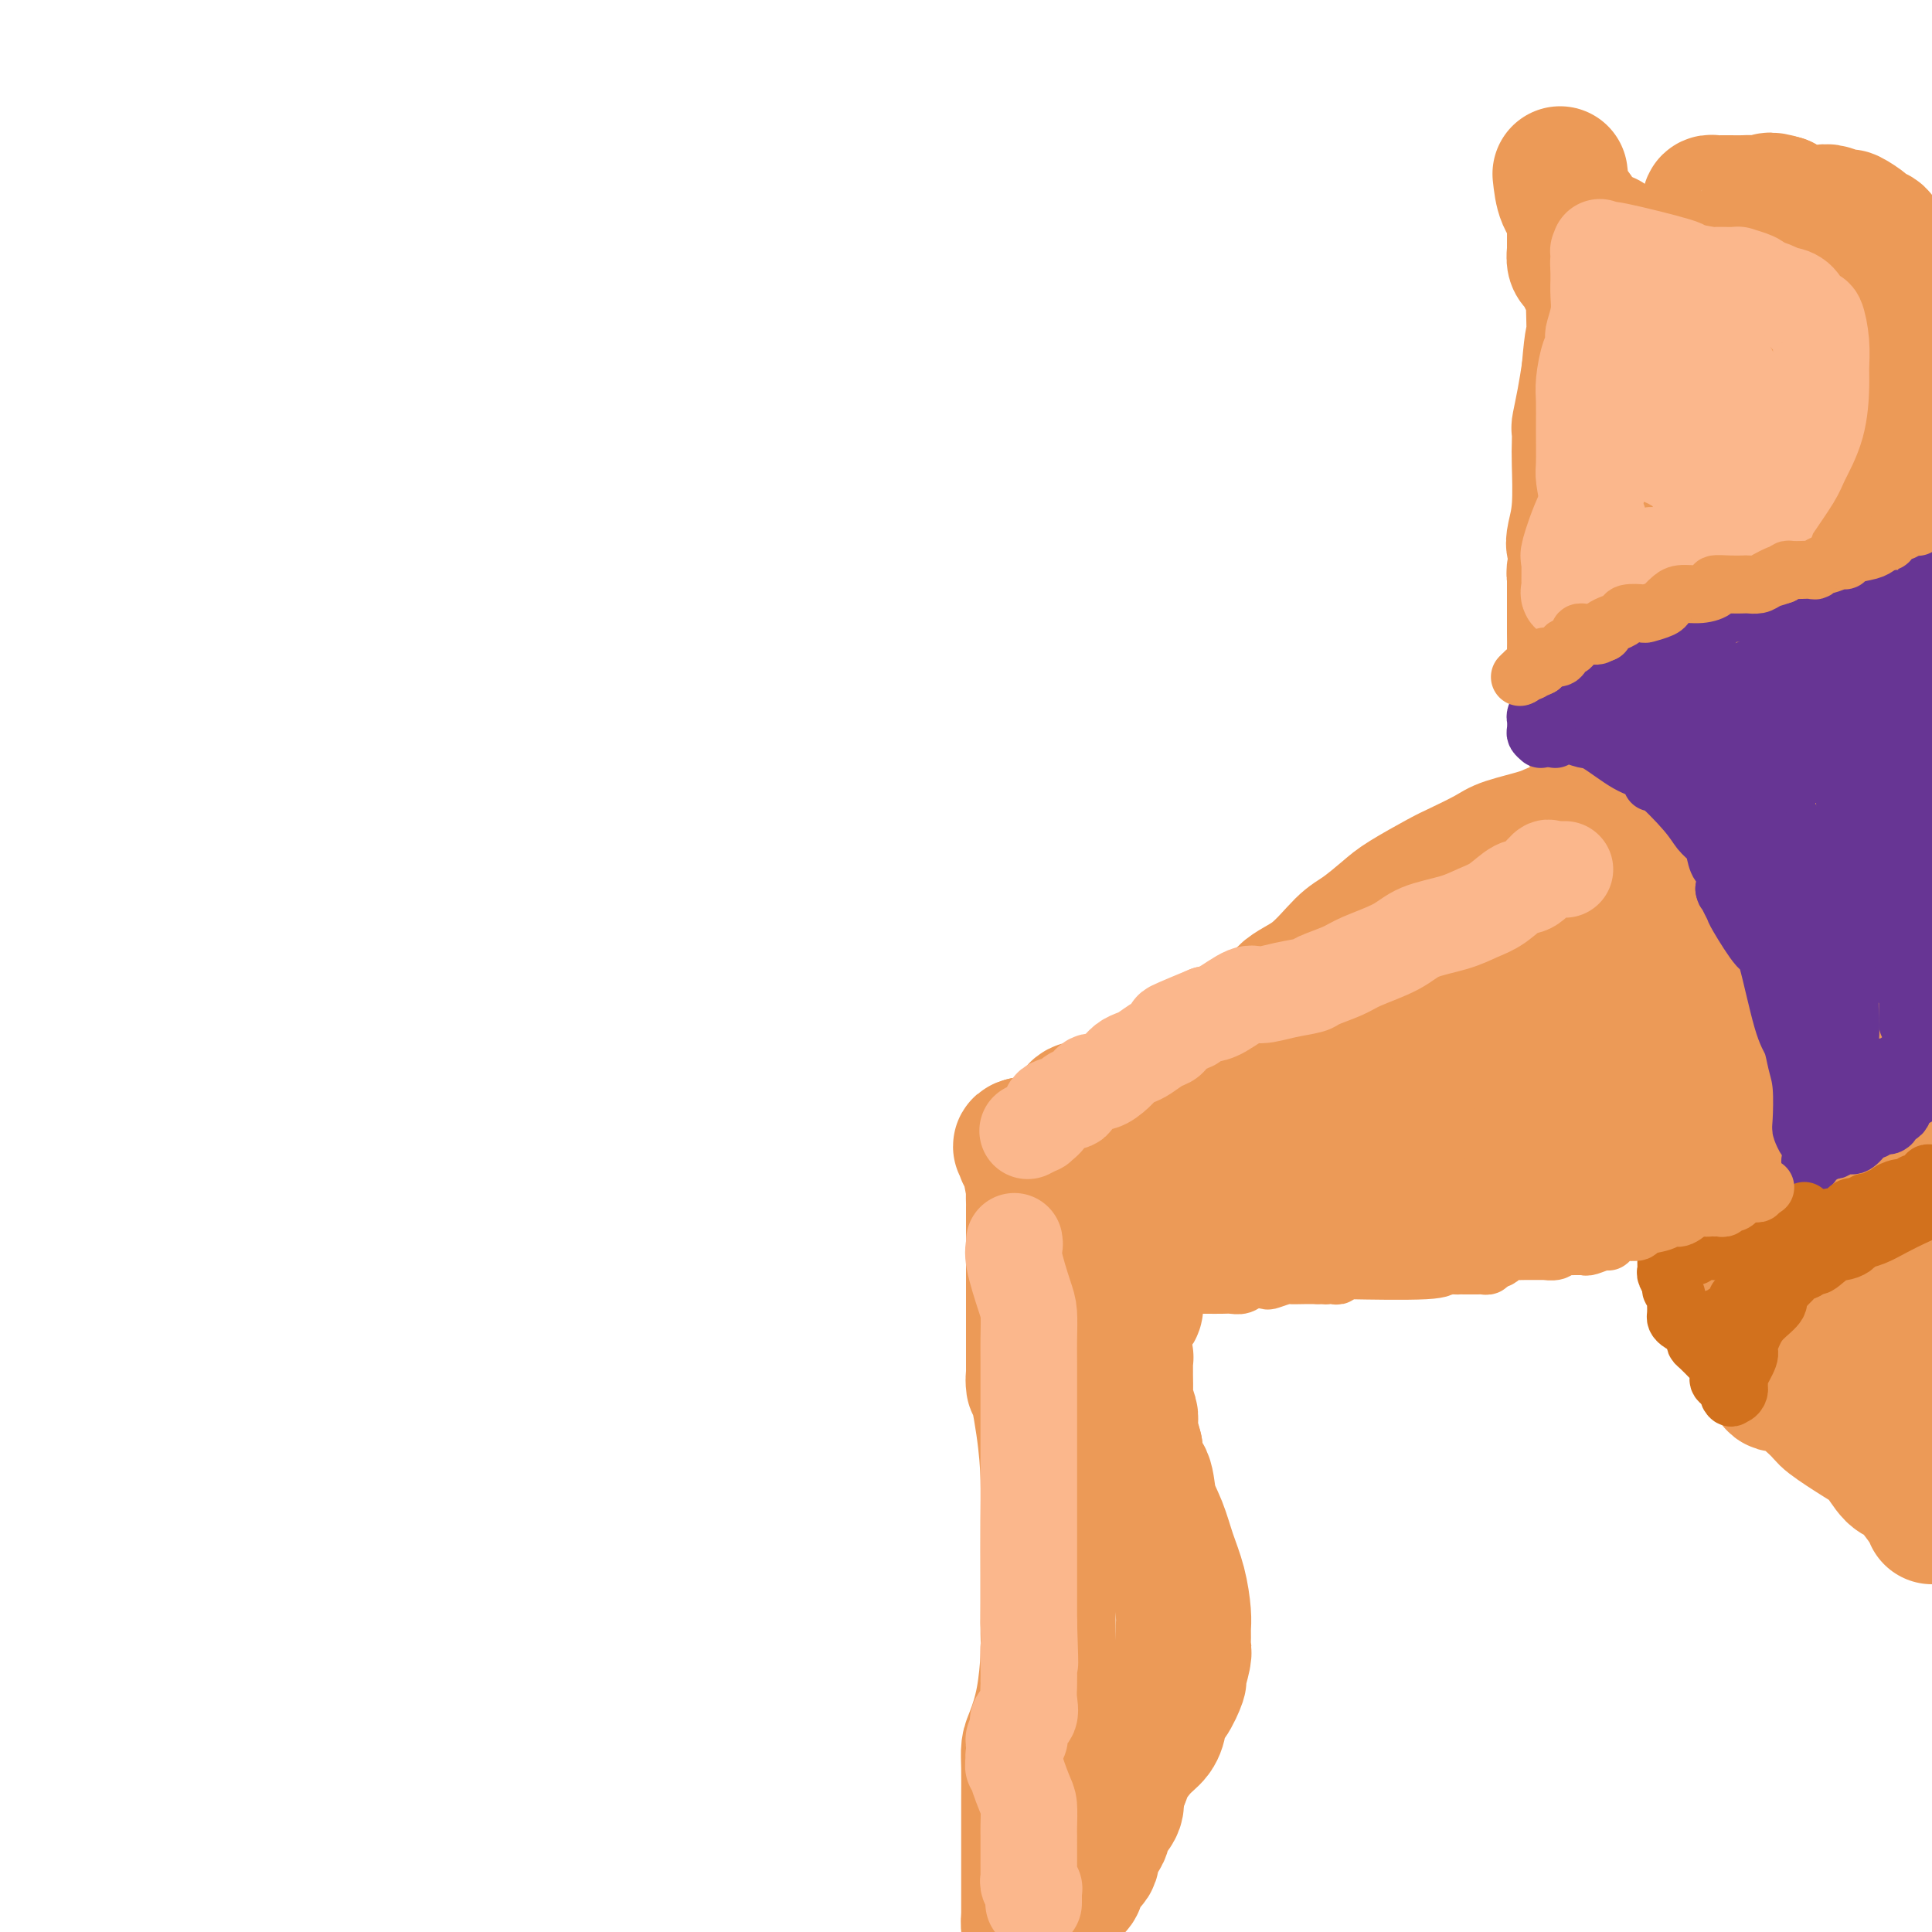 <svg viewBox='0 0 400 400' version='1.1' xmlns='http://www.w3.org/2000/svg' xmlns:xlink='http://www.w3.org/1999/xlink'><g fill='none' stroke='#EC9A57' stroke-width='28' stroke-linecap='round' stroke-linejoin='round'><path d='M352,239c-0.125,0.872 -0.251,1.744 0,2c0.251,0.256 0.877,-0.104 1,0c0.123,0.104 -0.258,0.673 0,1c0.258,0.327 1.153,0.413 2,1c0.847,0.587 1.644,1.674 2,2c0.356,0.326 0.269,-0.109 1,0c0.731,0.109 2.278,0.761 3,1c0.722,0.239 0.617,0.064 1,0c0.383,-0.064 1.255,-0.017 2,0c0.745,0.017 1.365,0.005 2,0c0.635,-0.005 1.285,-0.001 2,0c0.715,0.001 1.496,0.000 2,0c0.504,-0.000 0.732,-0.000 1,0c0.268,0.000 0.577,0.000 1,0c0.423,-0.000 0.960,-0.000 1,0c0.040,0.000 -0.417,0.000 0,0c0.417,-0.000 1.709,-0.000 3,0'/><path d='M376,246c3.585,0.155 3.048,0.041 3,0c-0.048,-0.041 0.394,-0.010 1,0c0.606,0.010 1.377,-0.000 2,0c0.623,0.000 1.097,0.011 2,0c0.903,-0.011 2.235,-0.045 3,0c0.765,0.045 0.962,0.167 1,0c0.038,-0.167 -0.082,-0.623 0,-1c0.082,-0.377 0.365,-0.676 1,-1c0.635,-0.324 1.623,-0.674 2,-1c0.377,-0.326 0.142,-0.627 0,-1c-0.142,-0.373 -0.192,-0.817 0,-1c0.192,-0.183 0.626,-0.105 1,0c0.374,0.105 0.689,0.235 1,0c0.311,-0.235 0.619,-0.837 1,-1c0.381,-0.163 0.834,0.114 1,0c0.166,-0.114 0.044,-0.618 0,-1c-0.044,-0.382 -0.012,-0.641 0,-1c0.012,-0.359 0.003,-0.817 0,-1c-0.003,-0.183 -0.002,-0.092 0,0'/><path d='M395,237c1.498,-1.715 1.242,-1.502 1,-2c-0.242,-0.498 -0.471,-1.705 0,-4c0.471,-2.295 1.643,-5.677 2,-8c0.357,-2.323 -0.102,-3.588 0,-5c0.102,-1.412 0.764,-2.970 1,-4c0.236,-1.030 0.045,-1.533 0,-2c-0.045,-0.467 0.054,-0.898 0,-1c-0.054,-0.102 -0.263,0.126 -1,-1c-0.737,-1.126 -2.001,-3.605 -3,-6c-0.999,-2.395 -1.732,-4.706 -2,-6c-0.268,-1.294 -0.072,-1.570 -1,-3c-0.928,-1.430 -2.981,-4.012 -4,-6c-1.019,-1.988 -1.005,-3.381 -1,-5c0.005,-1.619 0.001,-3.464 0,-5c-0.001,-1.536 0.000,-2.762 0,-4c-0.000,-1.238 -0.003,-2.490 0,-3c0.003,-0.510 0.012,-0.280 0,-1c-0.012,-0.720 -0.044,-2.389 0,-3c0.044,-0.611 0.166,-0.165 0,-1c-0.166,-0.835 -0.619,-2.953 -1,-4c-0.381,-1.047 -0.691,-1.024 -1,-1'/><path d='M385,162c-0.469,-4.585 -0.140,-2.549 0,-2c0.140,0.549 0.091,-0.389 0,-1c-0.091,-0.611 -0.225,-0.896 0,-1c0.225,-0.104 0.809,-0.028 1,0c0.191,0.028 -0.010,0.007 0,0c0.010,-0.007 0.232,0.001 0,0c-0.232,-0.001 -0.919,-0.011 -2,0c-1.081,0.011 -2.558,0.044 -4,0c-1.442,-0.044 -2.850,-0.166 -4,0c-1.150,0.166 -2.043,0.619 -4,1c-1.957,0.381 -4.979,0.691 -8,1'/><path d='M364,160c-3.109,0.484 -2.881,0.692 -4,1c-1.119,0.308 -3.585,0.714 -5,1c-1.415,0.286 -1.779,0.450 -3,1c-1.221,0.550 -3.299,1.484 -6,2c-2.701,0.516 -6.026,0.614 -8,1c-1.974,0.386 -2.598,1.061 -5,2c-2.402,0.939 -6.583,2.143 -9,3c-2.417,0.857 -3.069,1.368 -5,2c-1.931,0.632 -5.140,1.384 -7,2c-1.860,0.616 -2.372,1.097 -4,2c-1.628,0.903 -4.371,2.227 -6,3c-1.629,0.773 -2.142,0.994 -4,2c-1.858,1.006 -5.061,2.797 -7,4c-1.939,1.203 -2.613,1.818 -4,3c-1.387,1.182 -3.486,2.932 -5,4c-1.514,1.068 -2.443,1.456 -4,3c-1.557,1.544 -3.740,4.245 -6,6c-2.260,1.755 -4.595,2.563 -6,4c-1.405,1.437 -1.878,3.502 -4,5c-2.122,1.498 -5.892,2.428 -8,3c-2.108,0.572 -2.554,0.786 -3,1'/><path d='M251,215c-2.773,1.486 -4.204,3.200 -5,4c-0.796,0.800 -0.955,0.688 -2,1c-1.045,0.312 -2.977,1.050 -4,2c-1.023,0.950 -1.139,2.111 -2,3c-0.861,0.889 -2.468,1.506 -3,2c-0.532,0.494 0.009,0.864 0,1c-0.009,0.136 -0.570,0.039 -1,0c-0.430,-0.039 -0.731,-0.021 -1,0c-0.269,0.021 -0.506,0.044 -1,0c-0.494,-0.044 -1.246,-0.155 -2,0c-0.754,0.155 -1.511,0.578 -2,1c-0.489,0.422 -0.708,0.844 -1,1c-0.292,0.156 -0.655,0.044 -1,0c-0.345,-0.044 -0.673,-0.022 -1,0'/><path d='M225,230c-4.184,2.352 -1.645,0.732 -1,0c0.645,-0.732 -0.605,-0.574 -1,0c-0.395,0.574 0.063,1.565 0,2c-0.063,0.435 -0.648,0.313 -1,1c-0.352,0.687 -0.472,2.184 -1,3c-0.528,0.816 -1.465,0.951 -2,1c-0.535,0.049 -0.668,0.013 -1,0c-0.332,-0.013 -0.862,-0.004 -1,0c-0.138,0.004 0.117,0.001 0,0c-0.117,-0.001 -0.605,-0.000 -1,0c-0.395,0.000 -0.698,0.000 -1,0c-0.302,-0.000 -0.603,-0.000 -1,0c-0.397,0.000 -0.890,0.000 -1,0c-0.110,-0.000 0.163,-0.000 0,0c-0.163,0.000 -0.761,0.000 -1,0c-0.239,-0.000 -0.120,-0.000 0,0'/><path d='M212,237c-1.376,0.310 -0.317,0.586 0,1c0.317,0.414 -0.107,0.967 0,1c0.107,0.033 0.747,-0.452 1,0c0.253,0.452 0.120,1.842 0,2c-0.120,0.158 -0.228,-0.915 0,0c0.228,0.915 0.793,3.818 1,5c0.207,1.182 0.055,0.643 0,1c-0.055,0.357 -0.015,1.608 0,2c0.015,0.392 0.004,-0.077 0,1c-0.004,1.077 -0.001,3.698 0,5c0.001,1.302 0.000,1.283 0,2c-0.000,0.717 -0.000,2.170 0,3c0.000,0.830 0.000,1.037 0,4c-0.000,2.963 -0.000,8.682 0,12c0.000,3.318 0.000,4.234 0,5c-0.000,0.766 -0.000,1.383 0,2'/><path d='M214,283c0.204,7.113 -0.285,1.897 0,2c0.285,0.103 1.344,5.526 2,10c0.656,4.474 0.908,7.999 1,11c0.092,3.001 0.025,5.477 0,9c-0.025,3.523 -0.009,8.092 0,11c0.009,2.908 0.010,4.155 0,6c-0.010,1.845 -0.031,4.289 0,6c0.031,1.711 0.113,2.689 0,5c-0.113,2.311 -0.423,5.955 -1,9c-0.577,3.045 -1.423,5.492 -2,7c-0.577,1.508 -0.887,2.076 -1,3c-0.113,0.924 -0.030,2.204 0,4c0.030,1.796 0.008,4.108 0,7c-0.008,2.892 -0.002,6.363 0,8c0.002,1.637 0.001,1.439 0,2c-0.001,0.561 -0.000,1.880 0,3c0.000,1.120 0.000,2.043 0,3c-0.000,0.957 -0.000,1.950 0,3c0.000,1.050 0.000,2.157 0,3c-0.000,0.843 -0.000,1.421 0,2'/><path d='M213,397c0.013,5.580 0.045,2.031 0,1c-0.045,-1.031 -0.166,0.456 0,1c0.166,0.544 0.618,0.144 1,0c0.382,-0.144 0.694,-0.031 1,0c0.306,0.031 0.607,-0.018 1,0c0.393,0.018 0.879,0.103 1,0c0.121,-0.103 -0.122,-0.395 0,-1c0.122,-0.605 0.610,-1.525 1,-2c0.390,-0.475 0.682,-0.507 1,-1c0.318,-0.493 0.661,-1.449 1,-2c0.339,-0.551 0.673,-0.699 1,-1c0.327,-0.301 0.646,-0.756 1,-1c0.354,-0.244 0.743,-0.277 1,-1c0.257,-0.723 0.382,-2.136 1,-3c0.618,-0.864 1.728,-1.179 2,-2c0.272,-0.821 -0.296,-2.149 0,-3c0.296,-0.851 1.455,-1.225 2,-2c0.545,-0.775 0.476,-1.950 1,-3c0.524,-1.050 1.641,-1.975 2,-3c0.359,-1.025 -0.040,-2.150 0,-3c0.040,-0.850 0.520,-1.425 1,-2'/><path d='M232,369c1.635,-3.878 0.724,-2.573 1,-3c0.276,-0.427 1.740,-2.587 3,-4c1.260,-1.413 2.317,-2.078 3,-3c0.683,-0.922 0.991,-2.100 1,-3c0.009,-0.900 -0.281,-1.523 0,-2c0.281,-0.477 1.133,-0.810 2,-2c0.867,-1.190 1.749,-3.239 2,-4c0.251,-0.761 -0.129,-0.234 0,-1c0.129,-0.766 0.767,-2.825 1,-4c0.233,-1.175 0.060,-1.468 0,-2c-0.060,-0.532 -0.008,-1.305 0,-2c0.008,-0.695 -0.028,-1.311 0,-2c0.028,-0.689 0.120,-1.449 0,-3c-0.120,-1.551 -0.450,-3.893 -1,-6c-0.550,-2.107 -1.318,-3.978 -2,-6c-0.682,-2.022 -1.279,-4.194 -2,-6c-0.721,-1.806 -1.566,-3.246 -2,-5c-0.434,-1.754 -0.457,-3.821 -1,-5c-0.543,-1.179 -1.608,-1.471 -2,-2c-0.392,-0.529 -0.112,-1.294 0,-2c0.112,-0.706 0.056,-1.353 0,-2'/><path d='M235,300c-1.769,-6.944 -1.192,-2.804 -1,-2c0.192,0.804 -0.001,-1.728 0,-3c0.001,-1.272 0.197,-1.285 0,-2c-0.197,-0.715 -0.785,-2.133 -1,-3c-0.215,-0.867 -0.057,-1.183 0,-2c0.057,-0.817 0.011,-2.135 0,-3c-0.011,-0.865 0.011,-1.279 0,-2c-0.011,-0.721 -0.056,-1.751 0,-2c0.056,-0.249 0.211,0.283 0,0c-0.211,-0.283 -0.789,-1.383 -1,-2c-0.211,-0.617 -0.057,-0.753 0,-1c0.057,-0.247 0.015,-0.605 0,-1c-0.015,-0.395 -0.004,-0.827 0,-1c0.004,-0.173 0.002,-0.086 0,0'/><path d='M232,276c-0.507,-3.835 -0.276,-1.423 0,-1c0.276,0.423 0.596,-1.144 1,-2c0.404,-0.856 0.893,-1.002 1,-1c0.107,0.002 -0.168,0.154 0,0c0.168,-0.154 0.777,-0.612 1,-1c0.223,-0.388 0.059,-0.707 0,-1c-0.059,-0.293 -0.013,-0.560 0,-1c0.013,-0.440 -0.007,-1.053 0,-1c0.007,0.053 0.040,0.772 0,0c-0.040,-0.772 -0.154,-3.034 0,-4c0.154,-0.966 0.577,-0.636 1,-1c0.423,-0.364 0.845,-1.421 1,-2c0.155,-0.579 0.041,-0.679 0,-1c-0.041,-0.321 -0.011,-0.863 0,-1c0.011,-0.137 0.003,0.132 0,0c-0.003,-0.132 -0.001,-0.665 0,-1c0.001,-0.335 0.000,-0.474 0,-1c-0.000,-0.526 -0.000,-1.440 0,-2c0.000,-0.560 0.000,-0.766 0,-1c-0.000,-0.234 -0.000,-0.495 0,-1c0.000,-0.505 0.000,-1.252 0,-2'/><path d='M237,251c0.764,-4.111 0.173,-1.887 0,-1c-0.173,0.887 0.072,0.438 0,0c-0.072,-0.438 -0.461,-0.863 0,-1c0.461,-0.137 1.770,0.016 3,0c1.230,-0.016 2.379,-0.200 4,0c1.621,0.200 3.713,0.786 5,1c1.287,0.214 1.771,0.057 3,0c1.229,-0.057 3.205,-0.015 5,0c1.795,0.015 3.408,0.004 6,0c2.592,-0.004 6.161,-0.001 8,0c1.839,0.001 1.946,0.000 3,0c1.054,-0.000 3.053,-0.000 5,0c1.947,0.000 3.842,0.000 5,0c1.158,-0.000 1.579,-0.000 2,0'/><path d='M286,250c8.582,-0.175 5.538,-0.111 5,0c-0.538,0.111 1.432,0.269 4,0c2.568,-0.269 5.734,-0.965 7,-1c1.266,-0.035 0.630,0.590 2,0c1.370,-0.590 4.744,-2.397 7,-3c2.256,-0.603 3.393,-0.003 5,0c1.607,0.003 3.682,-0.591 5,-1c1.318,-0.409 1.878,-0.635 3,-1c1.122,-0.365 2.807,-0.870 5,-1c2.193,-0.130 4.895,0.116 7,0c2.105,-0.116 3.614,-0.592 6,-1c2.386,-0.408 5.649,-0.746 8,-1c2.351,-0.254 3.790,-0.422 6,-1c2.210,-0.578 5.192,-1.566 7,-2c1.808,-0.434 2.442,-0.316 4,-1c1.558,-0.684 4.038,-2.172 6,-3c1.962,-0.828 3.404,-0.995 4,-1c0.596,-0.005 0.345,0.153 1,0c0.655,-0.153 2.215,-0.618 3,-1c0.785,-0.382 0.796,-0.681 1,-1c0.204,-0.319 0.602,-0.660 1,-1'/><path d='M383,230c4.181,-1.700 1.135,-0.949 0,-1c-1.135,-0.051 -0.359,-0.905 0,-1c0.359,-0.095 0.300,0.569 0,0c-0.300,-0.569 -0.840,-2.372 -1,-3c-0.160,-0.628 0.061,-0.081 0,-1c-0.061,-0.919 -0.403,-3.304 -1,-5c-0.597,-1.696 -1.450,-2.701 -2,-4c-0.550,-1.299 -0.796,-2.890 -1,-4c-0.204,-1.110 -0.366,-1.739 -1,-3c-0.634,-1.261 -1.739,-3.153 -2,-4c-0.261,-0.847 0.322,-0.649 0,-1c-0.322,-0.351 -1.551,-1.250 -2,-2c-0.449,-0.750 -0.120,-1.352 0,-2c0.120,-0.648 0.032,-1.343 0,-2c-0.032,-0.657 -0.007,-1.275 0,-2c0.007,-0.725 -0.005,-1.555 0,-2c0.005,-0.445 0.026,-0.503 0,-1c-0.026,-0.497 -0.100,-1.432 0,-2c0.100,-0.568 0.373,-0.768 0,-1c-0.373,-0.232 -1.392,-0.495 -2,-1c-0.608,-0.505 -0.804,-1.253 -1,-2'/><path d='M370,186c-2.210,-6.992 -1.234,-2.473 -1,-1c0.234,1.473 -0.272,-0.101 -1,-1c-0.728,-0.899 -1.677,-1.125 -3,-1c-1.323,0.125 -3.021,0.600 -4,1c-0.979,0.400 -1.240,0.725 -2,1c-0.760,0.275 -2.018,0.499 -3,2c-0.982,1.501 -1.688,4.280 -3,6c-1.312,1.720 -3.232,2.382 -5,4c-1.768,1.618 -3.386,4.192 -5,5c-1.614,0.808 -3.226,-0.149 -5,0c-1.774,0.149 -3.710,1.404 -5,2c-1.290,0.596 -1.936,0.533 -4,1c-2.064,0.467 -5.548,1.464 -7,2c-1.452,0.536 -0.873,0.612 -2,1c-1.127,0.388 -3.960,1.089 -6,2c-2.040,0.911 -3.287,2.032 -5,3c-1.713,0.968 -3.893,1.781 -7,3c-3.107,1.219 -7.142,2.842 -10,4c-2.858,1.158 -4.539,1.850 -9,4c-4.461,2.150 -11.703,5.757 -16,8c-4.297,2.243 -5.648,3.121 -7,4'/><path d='M260,236c-9.779,4.426 -7.225,2.492 -7,2c0.225,-0.492 -1.879,0.459 -3,1c-1.121,0.541 -1.258,0.670 -2,1c-0.742,0.330 -2.090,0.859 -3,1c-0.910,0.141 -1.381,-0.106 -2,0c-0.619,0.106 -1.386,0.565 -2,1c-0.614,0.435 -1.076,0.848 -2,1c-0.924,0.152 -2.311,0.045 -3,0c-0.689,-0.045 -0.679,-0.026 -1,0c-0.321,0.026 -0.974,0.059 -1,0c-0.026,-0.059 0.573,-0.211 1,0c0.427,0.211 0.681,0.783 4,1c3.319,0.217 9.703,0.077 13,0c3.297,-0.077 3.506,-0.091 5,0c1.494,0.091 4.273,0.287 9,0c4.727,-0.287 11.402,-1.058 19,-2c7.598,-0.942 16.119,-2.057 21,-3c4.881,-0.943 6.122,-1.715 7,-2c0.878,-0.285 1.394,-0.081 2,0c0.606,0.081 1.303,0.041 2,0'/><path d='M317,237c7.841,-1.082 1.942,-0.289 1,0c-0.942,0.289 3.073,0.072 6,0c2.927,-0.072 4.767,0.001 8,0c3.233,-0.001 7.858,-0.076 10,0c2.142,0.076 1.800,0.305 4,0c2.200,-0.305 6.941,-1.142 9,-2c2.059,-0.858 1.435,-1.735 2,-2c0.565,-0.265 2.319,0.083 3,0c0.681,-0.083 0.289,-0.598 0,-1c-0.289,-0.402 -0.475,-0.690 0,-1c0.475,-0.310 1.613,-0.640 2,-1c0.387,-0.360 0.025,-0.748 0,-1c-0.025,-0.252 0.287,-0.367 0,-1c-0.287,-0.633 -1.173,-1.783 -2,-4c-0.827,-2.217 -1.595,-5.500 -2,-7c-0.405,-1.500 -0.448,-1.216 -1,-2c-0.552,-0.784 -1.615,-2.635 -2,-4c-0.385,-1.365 -0.093,-2.242 0,-3c0.093,-0.758 -0.013,-1.396 0,-2c0.013,-0.604 0.147,-1.172 0,-2c-0.147,-0.828 -0.573,-1.914 -1,-3'/><path d='M354,201c-1.476,-4.863 -1.165,-2.520 -1,-2c0.165,0.520 0.186,-0.781 0,-2c-0.186,-1.219 -0.578,-2.354 -1,-3c-0.422,-0.646 -0.874,-0.802 -1,-1c-0.126,-0.198 0.075,-0.438 0,-1c-0.075,-0.562 -0.427,-1.447 -1,-2c-0.573,-0.553 -1.368,-0.775 -2,-1c-0.632,-0.225 -1.102,-0.452 -2,-1c-0.898,-0.548 -2.226,-1.415 -4,-2c-1.774,-0.585 -3.995,-0.886 -5,-1c-1.005,-0.114 -0.794,-0.041 -1,0c-0.206,0.041 -0.828,0.050 -2,0c-1.172,-0.050 -2.895,-0.158 -4,0c-1.105,0.158 -1.591,0.581 -2,1c-0.409,0.419 -0.742,0.835 -1,1c-0.258,0.165 -0.443,0.078 -1,0c-0.557,-0.078 -1.486,-0.148 -2,0c-0.514,0.148 -0.612,0.514 -2,1c-1.388,0.486 -4.066,1.092 -6,2c-1.934,0.908 -3.124,2.116 -4,3c-0.876,0.884 -1.438,1.442 -2,2'/><path d='M310,195c-2.814,1.616 -2.849,1.655 -3,2c-0.151,0.345 -0.418,0.996 -1,2c-0.582,1.004 -1.478,2.360 -2,3c-0.522,0.640 -0.669,0.563 -1,1c-0.331,0.437 -0.844,1.388 -1,2c-0.156,0.612 0.046,0.885 0,1c-0.046,0.115 -0.341,0.071 -1,0c-0.659,-0.071 -1.681,-0.170 -2,0c-0.319,0.170 0.066,0.609 0,1c-0.066,0.391 -0.581,0.736 -1,1c-0.419,0.264 -0.741,0.448 0,1c0.741,0.552 2.544,1.471 5,2c2.456,0.529 5.566,0.668 9,1c3.434,0.332 7.194,0.859 9,1c1.806,0.141 1.658,-0.103 3,0c1.342,0.103 4.174,0.553 6,1c1.826,0.447 2.645,0.889 3,1c0.355,0.111 0.244,-0.111 1,0c0.756,0.111 2.378,0.556 4,1'/><path d='M338,216c6.871,0.978 4.048,-0.078 4,0c-0.048,0.078 2.681,1.289 4,2c1.319,0.711 1.230,0.923 2,1c0.770,0.077 2.400,0.021 3,0c0.600,-0.021 0.172,-0.006 0,0c-0.172,0.006 -0.086,0.003 0,0'/><path d='M328,229c0.448,-0.112 0.897,-0.224 1,0c0.103,0.224 -0.139,0.785 0,1c0.139,0.215 0.660,0.084 1,0c0.340,-0.084 0.500,-0.123 1,0c0.500,0.123 1.340,0.406 2,1c0.660,0.594 1.140,1.498 2,2c0.860,0.502 2.100,0.601 3,1c0.900,0.399 1.460,1.099 2,2c0.540,0.901 1.061,2.002 2,3c0.939,0.998 2.297,1.894 3,2c0.703,0.106 0.751,-0.578 1,0c0.249,0.578 0.700,2.420 1,3c0.300,0.580 0.449,-0.100 1,1c0.551,1.100 1.502,3.980 2,5c0.498,1.020 0.541,0.181 1,1c0.459,0.819 1.334,3.296 2,5c0.666,1.704 1.123,2.633 2,5c0.877,2.367 2.173,6.170 3,8c0.827,1.830 1.184,1.685 2,3c0.816,1.315 2.090,4.090 3,6c0.910,1.910 1.455,2.955 2,4'/><path d='M365,282c3.602,6.979 2.606,3.926 4,4c1.394,0.074 5.178,3.274 7,5c1.822,1.726 1.683,1.978 3,3c1.317,1.022 4.090,2.813 6,4c1.910,1.187 2.957,1.771 4,3c1.043,1.229 2.084,3.103 3,4c0.916,0.897 1.708,0.819 3,2c1.292,1.181 3.083,3.623 4,5c0.917,1.377 0.958,1.688 1,2'/><path d='M399,307c0.083,0.090 0.167,0.180 0,0c-0.167,-0.180 -0.583,-0.630 -1,-1c-0.417,-0.370 -0.834,-0.661 -1,-1c-0.166,-0.339 -0.082,-0.728 0,-1c0.082,-0.272 0.161,-0.429 0,-1c-0.161,-0.571 -0.562,-1.556 -1,-2c-0.438,-0.444 -0.914,-0.347 -1,-1c-0.086,-0.653 0.217,-2.057 0,-3c-0.217,-0.943 -0.955,-1.427 -2,-4c-1.045,-2.573 -2.398,-7.235 -3,-10c-0.602,-2.765 -0.452,-3.633 -1,-5c-0.548,-1.367 -1.795,-3.234 -3,-5c-1.205,-1.766 -2.369,-3.433 -3,-4c-0.631,-0.567 -0.729,-0.034 -1,-1c-0.271,-0.966 -0.713,-3.429 -1,-5c-0.287,-1.571 -0.418,-2.249 -1,-3c-0.582,-0.751 -1.614,-1.574 -2,-2c-0.386,-0.426 -0.124,-0.454 0,-1c0.124,-0.546 0.110,-1.608 0,-2c-0.110,-0.392 -0.317,-0.112 0,0c0.317,0.112 1.159,0.056 2,0'/><path d='M380,255c1.434,1.240 4.020,5.841 6,8c1.980,2.159 3.356,1.878 5,3c1.644,1.122 3.558,3.648 5,5c1.442,1.352 2.412,1.529 3,2c0.588,0.471 0.794,1.235 1,2'/><path d='M333,161c0.001,-0.342 0.001,-0.684 0,-1c-0.001,-0.316 -0.004,-0.607 0,-1c0.004,-0.393 0.013,-0.887 0,-1c-0.013,-0.113 -0.050,0.154 0,0c0.050,-0.154 0.186,-0.731 0,-1c-0.186,-0.269 -0.695,-0.232 -1,-1c-0.305,-0.768 -0.407,-2.340 -1,-3c-0.593,-0.660 -1.678,-0.406 -2,-1c-0.322,-0.594 0.120,-2.034 0,-3c-0.120,-0.966 -0.803,-1.458 -1,-2c-0.197,-0.542 0.091,-1.134 0,-2c-0.091,-0.866 -0.560,-2.005 -1,-3c-0.440,-0.995 -0.850,-1.847 -1,-3c-0.150,-1.153 -0.040,-2.607 0,-4c0.040,-1.393 0.011,-2.726 0,-4c-0.011,-1.274 -0.003,-2.491 0,-3c0.003,-0.509 0.001,-0.312 0,-1c-0.001,-0.688 -0.000,-2.262 0,-3c0.000,-0.738 0.000,-0.639 0,-1c-0.000,-0.361 -0.000,-1.180 0,-2'/><path d='M326,121c0.016,-3.185 0.057,-2.149 0,-2c-0.057,0.149 -0.210,-0.591 0,-1c0.210,-0.409 0.785,-0.487 1,-1c0.215,-0.513 0.071,-1.462 0,-2c-0.071,-0.538 -0.068,-0.666 0,-1c0.068,-0.334 0.200,-0.873 0,-1c-0.200,-0.127 -0.733,0.158 -1,0c-0.267,-0.158 -0.267,-0.757 0,-2c0.267,-1.243 0.803,-3.128 1,-6c0.197,-2.872 0.056,-6.731 0,-9c-0.056,-2.269 -0.026,-2.948 0,-4c0.026,-1.052 0.048,-2.478 0,-3c-0.048,-0.522 -0.167,-0.141 0,-1c0.167,-0.859 0.619,-2.960 1,-5c0.381,-2.040 0.690,-4.020 1,-6'/><path d='M329,77c0.688,-8.214 0.910,-6.750 1,-7c0.090,-0.250 0.050,-2.214 0,-4c-0.050,-1.786 -0.108,-3.394 0,-4c0.108,-0.606 0.383,-0.208 0,-1c-0.383,-0.792 -1.423,-2.773 -2,-4c-0.577,-1.227 -0.690,-1.701 -1,-2c-0.310,-0.299 -0.816,-0.423 -1,-1c-0.184,-0.577 -0.048,-1.606 0,-2c0.048,-0.394 0.006,-0.151 0,-1c-0.006,-0.849 0.023,-2.788 0,-4c-0.023,-1.212 -0.099,-1.696 0,-2c0.099,-0.304 0.373,-0.428 0,-1c-0.373,-0.572 -1.392,-1.592 -2,-3c-0.608,-1.408 -0.804,-3.204 -1,-5'/><path d='M333,50c-0.265,-0.309 -0.530,-0.618 0,0c0.530,0.618 1.856,2.163 4,6c2.144,3.837 5.107,9.965 7,14c1.893,4.035 2.716,5.979 4,9c1.284,3.021 3.029,7.121 4,10c0.971,2.879 1.168,4.536 3,9c1.832,4.464 5.300,11.735 7,15c1.700,3.265 1.632,2.523 2,5c0.368,2.477 1.170,8.172 2,12c0.830,3.828 1.686,5.788 2,8c0.314,2.212 0.084,4.676 0,7c-0.084,2.324 -0.022,4.507 0,7c0.022,2.493 0.005,5.295 0,7c-0.005,1.705 0.004,2.312 0,3c-0.004,0.688 -0.020,1.458 0,2c0.020,0.542 0.078,0.857 0,1c-0.078,0.143 -0.290,0.116 -1,0c-0.710,-0.116 -1.917,-0.319 -3,-1c-1.083,-0.681 -2.041,-1.841 -3,-3'/><path d='M361,161c-2.171,-2.288 -4.097,-6.009 -6,-8c-1.903,-1.991 -3.782,-2.254 -6,-4c-2.218,-1.746 -4.777,-4.977 -7,-8c-2.223,-3.023 -4.112,-5.839 -5,-8c-0.888,-2.161 -0.775,-3.669 -1,-5c-0.225,-1.331 -0.788,-2.487 -1,-3c-0.212,-0.513 -0.072,-0.382 0,-1c0.072,-0.618 0.076,-1.984 0,-3c-0.076,-1.016 -0.232,-1.682 0,-3c0.232,-1.318 0.851,-3.286 1,-4c0.149,-0.714 -0.173,-0.172 0,0c0.173,0.172 0.839,-0.027 1,0c0.161,0.027 -0.185,0.280 0,0c0.185,-0.280 0.900,-1.091 2,0c1.100,1.091 2.584,4.085 4,7c1.416,2.915 2.764,5.750 6,11c3.236,5.250 8.362,12.915 11,17c2.638,4.085 2.790,4.590 4,6c1.210,1.410 3.480,3.726 5,5c1.520,1.274 2.292,1.507 3,2c0.708,0.493 1.354,1.247 2,2'/><path d='M374,164c1.718,1.392 1.013,0.373 1,0c-0.013,-0.373 0.668,-0.100 1,0c0.332,0.100 0.317,0.028 1,0c0.683,-0.028 2.065,-0.011 3,0c0.935,0.011 1.424,0.017 2,0c0.576,-0.017 1.240,-0.055 2,0c0.760,0.055 1.615,0.204 2,0c0.385,-0.204 0.299,-0.762 0,0c-0.299,0.762 -0.812,2.845 0,-2c0.812,-4.845 2.950,-16.619 4,-22c1.050,-5.381 1.013,-4.369 1,-5c-0.013,-0.631 -0.004,-2.905 0,-5c0.004,-2.095 0.001,-4.011 0,-5c-0.001,-0.989 0.001,-1.052 0,-3c-0.001,-1.948 -0.004,-5.782 0,-8c0.004,-2.218 0.015,-2.821 0,-5c-0.015,-2.179 -0.057,-5.935 0,-8c0.057,-2.065 0.211,-2.440 0,-4c-0.211,-1.560 -0.788,-4.305 -1,-7c-0.212,-2.695 -0.061,-5.342 0,-7c0.061,-1.658 0.030,-2.329 0,-3'/><path d='M390,80c-0.155,-9.386 -0.041,-5.352 0,-4c0.041,1.352 0.011,0.022 0,-2c-0.011,-2.022 -0.003,-4.734 0,-6c0.003,-1.266 0.001,-1.085 0,-2c-0.001,-0.915 -0.000,-2.927 0,-4c0.000,-1.073 -0.000,-1.208 0,-2c0.000,-0.792 0.001,-2.240 0,-3c-0.001,-0.760 -0.005,-0.833 0,-1c0.005,-0.167 0.017,-0.430 0,-1c-0.017,-0.570 -0.065,-1.448 0,-2c0.065,-0.552 0.241,-0.776 0,-1c-0.241,-0.224 -0.899,-0.446 -1,-1c-0.101,-0.554 0.354,-1.440 0,-2c-0.354,-0.560 -1.516,-0.795 -2,-1c-0.484,-0.205 -0.288,-0.381 -1,-1c-0.712,-0.619 -2.332,-1.681 -3,-2c-0.668,-0.319 -0.383,0.105 -1,0c-0.617,-0.105 -2.134,-0.740 -3,-1c-0.866,-0.260 -1.079,-0.147 -2,0c-0.921,0.147 -2.549,0.328 -4,0c-1.451,-0.328 -2.726,-1.164 -4,-2'/><path d='M369,42c-3.612,-1.083 -2.641,-0.290 -3,0c-0.359,0.290 -2.047,0.078 -3,0c-0.953,-0.078 -1.172,-0.021 -2,0c-0.828,0.021 -2.264,0.005 -3,0c-0.736,-0.005 -0.772,0.002 -1,0c-0.228,-0.002 -0.649,-0.012 -1,0c-0.351,0.012 -0.632,0.045 -1,0c-0.368,-0.045 -0.824,-0.170 -1,0c-0.176,0.170 -0.072,0.633 0,1c0.072,0.367 0.111,0.638 0,1c-0.111,0.362 -0.373,0.813 0,2c0.373,1.187 1.379,3.108 3,6c1.621,2.892 3.856,6.753 5,9c1.144,2.247 1.199,2.880 3,6c1.801,3.120 5.350,8.728 7,12c1.650,3.272 1.401,4.207 2,6c0.599,1.793 2.046,4.444 3,6c0.954,1.556 1.415,2.016 2,3c0.585,0.984 1.292,2.492 2,4'/><path d='M381,98c4.282,8.507 1.487,3.774 1,3c-0.487,-0.774 1.334,2.411 2,4c0.666,1.589 0.176,1.581 0,2c-0.176,0.419 -0.037,1.263 0,2c0.037,0.737 -0.027,1.365 0,2c0.027,0.635 0.144,1.277 0,1c-0.144,-0.277 -0.550,-1.473 -1,-2c-0.450,-0.527 -0.943,-0.386 -1,-1c-0.057,-0.614 0.324,-1.985 0,-3c-0.324,-1.015 -1.353,-1.675 -2,-2c-0.647,-0.325 -0.912,-0.314 -1,0c-0.088,0.314 0.001,0.932 0,1c-0.001,0.068 -0.093,-0.415 0,0c0.093,0.415 0.371,1.727 1,3c0.629,1.273 1.608,2.507 2,3c0.392,0.493 0.196,0.247 0,0'/></g>
<g fill='none' stroke='#673594' stroke-width='12' stroke-linecap='round' stroke-linejoin='round'><path d='M319,153c-0.421,-0.366 -0.842,-0.731 -1,-1c-0.158,-0.269 -0.053,-0.440 0,-1c0.053,-0.560 0.053,-1.509 0,-2c-0.053,-0.491 -0.159,-0.524 0,-1c0.159,-0.476 0.581,-1.393 1,-2c0.419,-0.607 0.833,-0.903 1,-1c0.167,-0.097 0.086,0.004 0,0c-0.086,-0.004 -0.177,-0.113 0,0c0.177,0.113 0.621,0.447 1,0c0.379,-0.447 0.693,-1.675 1,-2c0.307,-0.325 0.607,0.253 1,0c0.393,-0.253 0.879,-1.339 1,-2c0.121,-0.661 -0.122,-0.898 0,-1c0.122,-0.102 0.610,-0.069 1,0c0.390,0.069 0.682,0.173 1,0c0.318,-0.173 0.663,-0.624 1,-1c0.337,-0.376 0.668,-0.678 1,-1c0.332,-0.322 0.666,-0.663 2,-1c1.334,-0.337 3.667,-0.668 6,-1'/><path d='M336,136c3.086,-1.377 2.302,0.182 3,0c0.698,-0.182 2.877,-2.104 4,-3c1.123,-0.896 1.189,-0.766 2,-1c0.811,-0.234 2.368,-0.831 3,-1c0.632,-0.169 0.341,0.090 1,0c0.659,-0.090 2.268,-0.530 3,-1c0.732,-0.470 0.586,-0.971 1,-1c0.414,-0.029 1.389,0.414 2,0c0.611,-0.414 0.859,-1.684 3,-2c2.141,-0.316 6.176,0.322 9,0c2.824,-0.322 4.438,-1.603 5,-2c0.562,-0.397 0.072,0.090 1,0c0.928,-0.090 3.275,-0.756 4,-1c0.725,-0.244 -0.171,-0.065 0,0c0.171,0.065 1.408,0.018 2,0c0.592,-0.018 0.540,-0.005 1,0c0.460,0.005 1.433,0.001 2,0c0.567,-0.001 0.729,-0.000 1,0c0.271,0.000 0.650,0.000 1,0c0.350,-0.000 0.671,-0.000 1,0c0.329,0.000 0.664,0.000 1,0'/><path d='M386,124c4.624,-0.464 2.183,-0.124 2,0c-0.183,0.124 1.890,0.033 3,0c1.110,-0.033 1.256,-0.009 2,0c0.744,0.009 2.085,0.002 3,0c0.915,-0.002 1.404,-0.001 2,0c0.596,0.001 1.298,0.000 2,0'/><path d='M322,153c-0.085,-0.420 -0.171,-0.841 0,-1c0.171,-0.159 0.598,-0.057 1,0c0.402,0.057 0.778,0.067 1,0c0.222,-0.067 0.290,-0.213 1,0c0.710,0.213 2.061,0.784 3,1c0.939,0.216 1.465,0.077 3,1c1.535,0.923 4.077,2.907 6,4c1.923,1.093 3.225,1.293 4,2c0.775,0.707 1.023,1.919 1,2c-0.023,0.081 -0.318,-0.968 1,0c1.318,0.968 4.250,3.954 6,6c1.750,2.046 2.319,3.152 3,4c0.681,0.848 1.476,1.440 2,2c0.524,0.560 0.779,1.089 1,2c0.221,0.911 0.410,2.203 1,3c0.590,0.797 1.582,1.099 2,2c0.418,0.901 0.262,2.400 0,3c-0.262,0.600 -0.631,0.300 -1,0'/><path d='M357,184c0.420,1.456 -0.031,0.097 0,0c0.031,-0.097 0.546,1.067 1,2c0.454,0.933 0.849,1.636 1,2c0.151,0.364 0.058,0.389 1,2c0.942,1.611 2.921,4.808 4,6c1.079,1.192 1.260,0.380 2,3c0.740,2.620 2.041,8.670 3,12c0.959,3.330 1.577,3.938 2,5c0.423,1.062 0.652,2.579 1,4c0.348,1.421 0.815,2.748 1,5c0.185,2.252 0.088,5.431 0,7c-0.088,1.569 -0.167,1.528 0,2c0.167,0.472 0.581,1.456 1,2c0.419,0.544 0.844,0.646 1,1c0.156,0.354 0.045,0.958 0,1c-0.045,0.042 -0.022,-0.479 0,-1'/><path d='M375,237c1.389,5.911 0.362,1.687 0,0c-0.362,-1.687 -0.059,-0.837 0,-1c0.059,-0.163 -0.126,-1.339 0,-2c0.126,-0.661 0.561,-0.806 1,-1c0.439,-0.194 0.881,-0.436 1,-1c0.119,-0.564 -0.084,-1.451 0,-2c0.084,-0.549 0.455,-0.759 1,-1c0.545,-0.241 1.264,-0.514 2,-1c0.736,-0.486 1.490,-1.186 2,-2c0.510,-0.814 0.774,-1.743 1,-2c0.226,-0.257 0.412,0.157 1,0c0.588,-0.157 1.579,-0.886 2,-1c0.421,-0.114 0.271,0.386 1,0c0.729,-0.386 2.335,-1.657 3,-2c0.665,-0.343 0.388,0.242 1,0c0.612,-0.242 2.112,-1.312 3,-2c0.888,-0.688 1.162,-0.993 2,-1c0.838,-0.007 2.239,0.284 3,0c0.761,-0.284 0.880,-1.142 1,-2'/><path d='M375,241c0.060,0.081 0.119,0.162 0,0c-0.119,-0.162 -0.417,-0.565 0,-1c0.417,-0.435 1.550,-0.900 2,-1c0.450,-0.100 0.218,0.165 0,0c-0.218,-0.165 -0.421,-0.760 0,-1c0.421,-0.240 1.465,-0.125 2,0c0.535,0.125 0.559,0.259 1,0c0.441,-0.259 1.298,-0.911 2,-1c0.702,-0.089 1.249,0.383 2,0c0.751,-0.383 1.707,-1.623 2,-2c0.293,-0.377 -0.076,0.109 0,0c0.076,-0.109 0.598,-0.813 1,-1c0.402,-0.187 0.685,0.142 1,0c0.315,-0.142 0.661,-0.755 1,-1c0.339,-0.245 0.669,-0.123 1,0'/><path d='M390,233c2.576,-1.191 1.515,-0.168 1,0c-0.515,0.168 -0.486,-0.517 0,-1c0.486,-0.483 1.428,-0.762 2,-1c0.572,-0.238 0.775,-0.434 1,-1c0.225,-0.566 0.473,-1.502 1,-2c0.527,-0.498 1.334,-0.557 2,-1c0.666,-0.443 1.190,-1.269 2,-2c0.810,-0.731 1.905,-1.365 3,-2'/><path d='M395,212c0.006,-0.506 0.012,-1.012 0,-1c-0.012,0.012 -0.042,0.542 0,-3c0.042,-3.542 0.155,-11.155 1,-19c0.845,-7.845 2.423,-15.923 4,-24'/><path d='M399,118c0.000,0.000 0.000,0.000 0,0c0.000,0.000 0.000,-0.000 0,0c0.000,0.000 0.000,0.000 0,0'/></g>
<g fill='none' stroke='#673594' stroke-width='20' stroke-linecap='round' stroke-linejoin='round'><path d='M377,223c-0.121,-0.346 -0.243,-0.693 0,-1c0.243,-0.307 0.849,-0.575 1,-1c0.151,-0.425 -0.155,-1.006 0,-2c0.155,-0.994 0.770,-2.402 1,-4c0.230,-1.598 0.077,-3.386 0,-5c-0.077,-1.614 -0.076,-3.053 0,-4c0.076,-0.947 0.227,-1.402 0,-2c-0.227,-0.598 -0.833,-1.339 -1,-2c-0.167,-0.661 0.105,-1.242 0,-3c-0.105,-1.758 -0.587,-4.693 -1,-6c-0.413,-1.307 -0.757,-0.985 -1,-1c-0.243,-0.015 -0.383,-0.368 -1,-2c-0.617,-1.632 -1.709,-4.542 -2,-6c-0.291,-1.458 0.221,-1.463 0,-2c-0.221,-0.537 -1.175,-1.606 -2,-3c-0.825,-1.394 -1.521,-3.113 -2,-4c-0.479,-0.887 -0.739,-0.944 -1,-1'/><path d='M368,174c-1.569,-3.566 -0.993,-2.982 -1,-3c-0.007,-0.018 -0.597,-0.638 -1,-1c-0.403,-0.362 -0.619,-0.464 -1,-1c-0.381,-0.536 -0.929,-1.505 -1,-2c-0.071,-0.495 0.333,-0.516 0,-1c-0.333,-0.484 -1.402,-1.429 -2,-2c-0.598,-0.571 -0.725,-0.766 -1,-1c-0.275,-0.234 -0.700,-0.507 -1,-1c-0.300,-0.493 -0.477,-1.207 -1,-2c-0.523,-0.793 -1.392,-1.667 -2,-2c-0.608,-0.333 -0.955,-0.127 -1,0c-0.045,0.127 0.213,0.175 0,0c-0.213,-0.175 -0.898,-0.572 -1,-1c-0.102,-0.428 0.378,-0.888 0,-1c-0.378,-0.112 -1.613,0.124 -2,0c-0.387,-0.124 0.076,-0.607 0,-1c-0.076,-0.393 -0.689,-0.697 -1,-1c-0.311,-0.303 -0.321,-0.607 -1,-1c-0.679,-0.393 -2.029,-0.875 -3,-1c-0.971,-0.125 -1.563,0.107 -2,0c-0.437,-0.107 -0.718,-0.554 -1,-1'/><path d='M345,151c-2.039,-1.305 -1.137,-1.068 -1,-1c0.137,0.068 -0.492,-0.034 -1,0c-0.508,0.034 -0.896,0.205 -1,0c-0.104,-0.205 0.074,-0.787 0,-1c-0.074,-0.213 -0.402,-0.056 -1,0c-0.598,0.056 -1.466,0.012 -2,0c-0.534,-0.012 -0.732,0.007 -1,0c-0.268,-0.007 -0.605,-0.041 -1,0c-0.395,0.041 -0.848,0.155 -1,0c-0.152,-0.155 -0.002,-0.580 0,-1c0.002,-0.420 -0.142,-0.834 0,-1c0.142,-0.166 0.571,-0.083 1,0'/><path d='M337,147c0.519,-1.132 5.817,-1.963 9,-2c3.183,-0.037 4.252,0.719 8,0c3.748,-0.719 10.174,-2.914 13,-4c2.826,-1.086 2.053,-1.061 3,-1c0.947,0.061 3.616,0.160 5,0c1.384,-0.160 1.484,-0.579 2,-1c0.516,-0.421 1.448,-0.845 2,-1c0.552,-0.155 0.725,-0.042 1,0c0.275,0.042 0.651,0.011 1,0c0.349,-0.011 0.670,-0.003 1,0c0.330,0.003 0.669,0.001 1,0c0.331,-0.001 0.656,-0.000 1,0c0.344,0.000 0.708,0.000 1,0c0.292,-0.000 0.512,-0.000 1,0c0.488,0.000 1.244,0.000 2,0c0.756,-0.000 1.512,-0.001 2,0c0.488,0.001 0.708,0.003 1,0c0.292,-0.003 0.656,-0.011 1,0c0.344,0.011 0.670,0.041 1,0c0.330,-0.041 0.666,-0.155 1,0c0.334,0.155 0.667,0.577 1,1'/><path d='M395,139c2.306,0.129 0.072,-0.048 0,1c-0.072,1.048 2.019,3.321 3,5c0.981,1.679 0.852,2.766 1,4c0.148,1.234 0.574,2.617 1,4'/><path d='M399,176c0.166,-0.305 0.333,-0.611 0,0c-0.333,0.611 -1.165,2.137 -2,4c-0.835,1.863 -1.674,4.063 -2,5c-0.326,0.937 -0.140,0.610 0,1c0.140,0.390 0.234,1.496 0,3c-0.234,1.504 -0.795,3.408 -1,4c-0.205,0.592 -0.055,-0.126 0,0c0.055,0.126 0.015,1.096 0,2c-0.015,0.904 -0.004,1.743 0,2c0.004,0.257 0.003,-0.069 0,0c-0.003,0.069 -0.006,0.532 0,1c0.006,0.468 0.022,0.940 0,1c-0.022,0.060 -0.083,-0.291 0,-1c0.083,-0.709 0.309,-1.774 0,-3c-0.309,-1.226 -1.155,-2.613 -2,-4'/><path d='M392,191c-0.443,-2.353 -0.549,-5.236 -1,-7c-0.451,-1.764 -1.245,-2.410 -2,-4c-0.755,-1.590 -1.470,-4.125 -2,-6c-0.530,-1.875 -0.874,-3.092 -1,-4c-0.126,-0.908 -0.034,-1.509 0,-2c0.034,-0.491 0.009,-0.872 0,-1c-0.009,-0.128 -0.002,-0.003 0,-1c0.002,-0.997 0.001,-3.118 0,-4c-0.001,-0.882 -0.000,-0.527 0,-1c0.000,-0.473 0.000,-1.776 0,-3c-0.000,-1.224 -0.000,-2.369 0,-3c0.000,-0.631 0.001,-0.747 0,-1c-0.001,-0.253 -0.003,-0.642 0,-1c0.003,-0.358 0.012,-0.684 0,-1c-0.012,-0.316 -0.045,-0.620 0,-1c0.045,-0.380 0.167,-0.834 0,-1c-0.167,-0.166 -0.622,-0.045 -1,0c-0.378,0.045 -0.679,0.013 -1,0c-0.321,-0.013 -0.660,-0.006 -1,0'/><path d='M383,150c-0.622,-0.280 -0.677,0.019 -1,0c-0.323,-0.019 -0.914,-0.355 -1,0c-0.086,0.355 0.332,1.400 0,2c-0.332,0.600 -1.413,0.753 -2,1c-0.587,0.247 -0.681,0.588 -1,1c-0.319,0.412 -0.863,0.895 -1,1c-0.137,0.105 0.132,-0.168 0,0c-0.132,0.168 -0.665,0.778 -1,1c-0.335,0.222 -0.472,0.058 -1,0c-0.528,-0.058 -1.448,-0.008 -2,0c-0.552,0.008 -0.736,-0.025 -1,0c-0.264,0.025 -0.607,0.110 -1,0c-0.393,-0.110 -0.837,-0.414 -1,0c-0.163,0.414 -0.047,1.547 0,2c0.047,0.453 0.023,0.227 0,0'/></g>
<g fill='none' stroke='#FBB78C' stroke-width='20' stroke-linecap='round' stroke-linejoin='round'><path d='M324,180c-0.337,0.006 -0.674,0.013 -1,0c-0.326,-0.013 -0.642,-0.044 -1,0c-0.358,0.044 -0.759,0.165 -1,0c-0.241,-0.165 -0.321,-0.617 -1,0c-0.679,0.617 -1.956,2.301 -3,3c-1.044,0.699 -1.854,0.413 -3,1c-1.146,0.587 -2.627,2.047 -4,3c-1.373,0.953 -2.636,1.400 -4,2c-1.364,0.600 -2.827,1.354 -5,2c-2.173,0.646 -5.055,1.185 -7,2c-1.945,0.815 -2.952,1.906 -5,3c-2.048,1.094 -5.137,2.191 -7,3c-1.863,0.809 -2.498,1.332 -4,2c-1.502,0.668 -3.870,1.483 -5,2c-1.130,0.517 -1.023,0.737 -2,1c-0.977,0.263 -3.038,0.568 -5,1c-1.962,0.432 -3.825,0.992 -5,1c-1.175,0.008 -1.663,-0.536 -3,0c-1.337,0.536 -3.525,2.153 -5,3c-1.475,0.847 -2.238,0.923 -3,1'/><path d='M250,210c-12.259,5.064 -5.907,2.722 -4,2c1.907,-0.722 -0.629,0.174 -2,1c-1.371,0.826 -1.575,1.583 -2,2c-0.425,0.417 -1.071,0.495 -2,1c-0.929,0.505 -2.139,1.436 -3,2c-0.861,0.564 -1.371,0.762 -2,1c-0.629,0.238 -1.375,0.515 -2,1c-0.625,0.485 -1.129,1.176 -2,2c-0.871,0.824 -2.110,1.779 -3,2c-0.890,0.221 -1.430,-0.292 -2,0c-0.570,0.292 -1.170,1.390 -2,2c-0.830,0.610 -1.891,0.732 -2,1c-0.109,0.268 0.733,0.684 0,1c-0.733,0.316 -3.041,0.533 -4,1c-0.959,0.467 -0.569,1.183 -1,2c-0.431,0.817 -1.685,1.736 -2,2c-0.315,0.264 0.307,-0.125 0,0c-0.307,0.125 -1.544,0.764 -2,1c-0.456,0.236 -0.130,0.067 0,0c0.130,-0.067 0.065,-0.034 0,0'/><path d='M210,257c0.053,0.272 0.105,0.544 0,1c-0.105,0.456 -0.368,1.097 0,3c0.368,1.903 1.367,5.069 2,7c0.633,1.931 0.902,2.629 1,4c0.098,1.371 0.026,3.417 0,5c-0.026,1.583 -0.007,2.703 0,5c0.007,2.297 0.002,5.771 0,8c-0.002,2.229 -0.001,3.215 0,4c0.001,0.785 0.000,1.371 0,3c-0.000,1.629 -0.000,4.301 0,6c0.000,1.699 0.000,2.427 0,4c-0.000,1.573 -0.000,3.993 0,6c0.000,2.007 0.000,3.601 0,5c-0.000,1.399 -0.000,2.602 0,4c0.000,1.398 0.000,2.992 0,5c-0.000,2.008 -0.000,4.431 0,6c0.000,1.569 0.000,2.285 0,3'/><path d='M213,336c0.464,13.445 0.124,7.559 0,6c-0.124,-1.559 -0.031,1.211 0,3c0.031,1.789 0.001,2.597 0,3c-0.001,0.403 0.028,0.401 0,1c-0.028,0.599 -0.112,1.800 0,3c0.112,1.200 0.418,2.398 0,3c-0.418,0.602 -1.562,0.609 -2,1c-0.438,0.391 -0.170,1.165 0,2c0.170,0.835 0.242,1.729 0,2c-0.242,0.271 -0.797,-0.082 -1,0c-0.203,0.082 -0.055,0.599 0,1c0.055,0.401 0.016,0.686 0,1c-0.016,0.314 -0.008,0.657 0,1'/><path d='M210,363c-0.436,4.431 -0.026,2.010 0,1c0.026,-1.010 -0.333,-0.608 0,1c0.333,1.608 1.357,4.422 2,6c0.643,1.578 0.904,1.922 1,3c0.096,1.078 0.026,2.892 0,4c-0.026,1.108 -0.007,1.510 0,2c0.007,0.490 0.002,1.066 0,2c-0.002,0.934 -0.000,2.225 0,3c0.000,0.775 -0.001,1.033 0,1c0.001,-0.033 0.004,-0.359 0,0c-0.004,0.359 -0.015,1.402 0,2c0.015,0.598 0.057,0.752 0,1c-0.057,0.248 -0.211,0.591 0,1c0.211,0.409 0.789,0.884 1,1c0.211,0.116 0.057,-0.126 0,0c-0.057,0.126 -0.015,0.621 0,1c0.015,0.379 0.004,0.640 0,1c-0.004,0.360 -0.001,0.817 0,1c0.001,0.183 0.001,0.091 0,0'/><path d='M331,109c-0.024,0.059 -0.049,0.118 0,0c0.049,-0.118 0.171,-0.412 0,-1c-0.171,-0.588 -0.634,-1.471 -1,-2c-0.366,-0.529 -0.634,-0.704 -1,-2c-0.366,-1.296 -0.831,-3.713 -1,-5c-0.169,-1.287 -0.043,-1.444 0,-3c0.043,-1.556 0.001,-4.510 0,-7c-0.001,-2.490 0.038,-4.517 0,-6c-0.038,-1.483 -0.155,-2.422 0,-4c0.155,-1.578 0.581,-3.794 1,-5c0.419,-1.206 0.830,-1.404 1,-2c0.170,-0.596 0.098,-1.592 0,-2c-0.098,-0.408 -0.222,-0.227 0,-1c0.222,-0.773 0.792,-2.500 1,-4c0.208,-1.500 0.056,-2.773 0,-4c-0.056,-1.227 -0.015,-2.407 0,-3c0.015,-0.593 0.004,-0.598 0,-1c-0.004,-0.402 -0.002,-1.201 0,-2'/><path d='M331,55c0.465,-6.989 0.127,-2.461 0,-1c-0.127,1.461 -0.043,-0.144 0,-1c0.043,-0.856 0.046,-0.964 0,-1c-0.046,-0.036 -0.139,0.001 0,0c0.139,-0.001 0.512,-0.040 1,0c0.488,0.040 1.092,0.158 1,0c-0.092,-0.158 -0.879,-0.592 2,0c2.879,0.592 9.423,2.211 12,3c2.577,0.789 1.187,0.747 2,1c0.813,0.253 3.830,0.800 5,1c1.170,0.200 0.493,0.053 1,0c0.507,-0.053 2.199,-0.011 3,0c0.801,0.011 0.712,-0.008 1,0c0.288,0.008 0.954,0.043 1,0c0.046,-0.043 -0.526,-0.166 0,0c0.526,0.166 2.150,0.619 3,1c0.850,0.381 0.925,0.691 1,1'/><path d='M364,59c5.373,1.541 4.304,1.892 4,2c-0.304,0.108 0.156,-0.027 1,0c0.844,0.027 2.072,0.218 3,1c0.928,0.782 1.555,2.156 2,3c0.445,0.844 0.708,1.159 1,1c0.292,-0.159 0.613,-0.793 1,0c0.387,0.793 0.839,3.013 1,5c0.161,1.987 0.029,3.739 0,5c-0.029,1.261 0.045,2.030 0,4c-0.045,1.970 -0.207,5.143 -1,8c-0.793,2.857 -2.215,5.400 -3,7c-0.785,1.600 -0.931,2.256 -2,4c-1.069,1.744 -3.060,4.575 -4,6c-0.940,1.425 -0.829,1.443 -1,2c-0.171,0.557 -0.623,1.652 -1,2c-0.377,0.348 -0.678,-0.051 -1,0c-0.322,0.051 -0.664,0.552 -1,1c-0.336,0.448 -0.668,0.842 -1,1c-0.332,0.158 -0.666,0.079 -1,0'/><path d='M361,111c-1.499,2.083 -0.247,1.290 0,1c0.247,-0.290 -0.511,-0.078 -1,0c-0.489,0.078 -0.708,0.021 -1,0c-0.292,-0.021 -0.655,-0.006 -1,0c-0.345,0.006 -0.670,0.002 -1,0c-0.330,-0.002 -0.666,-0.000 -1,0c-0.334,0.000 -0.668,0.000 -1,0c-0.332,-0.000 -0.663,-0.001 -1,0c-0.337,0.001 -0.682,0.004 -1,0c-0.318,-0.004 -0.610,-0.016 -1,0c-0.390,0.016 -0.879,0.061 -1,0c-0.121,-0.061 0.124,-0.228 0,0c-0.124,0.228 -0.617,0.849 -1,1c-0.383,0.151 -0.655,-0.170 -1,0c-0.345,0.170 -0.763,0.829 -1,1c-0.237,0.171 -0.295,-0.146 -1,0c-0.705,0.146 -2.059,0.756 -3,1c-0.941,0.244 -1.471,0.122 -2,0'/><path d='M342,115c-3.236,1.002 -1.826,1.507 -2,2c-0.174,0.493 -1.930,0.972 -3,1c-1.070,0.028 -1.452,-0.396 -2,0c-0.548,0.396 -1.261,1.612 -2,2c-0.739,0.388 -1.504,-0.054 -2,0c-0.496,0.054 -0.723,0.603 -1,1c-0.277,0.397 -0.604,0.643 -1,1c-0.396,0.357 -0.863,0.825 -1,1c-0.137,0.175 0.054,0.059 0,0c-0.054,-0.059 -0.354,-0.059 -1,0c-0.646,0.059 -1.637,0.179 -2,0c-0.363,-0.179 -0.097,-0.656 0,-1c0.097,-0.344 0.026,-0.554 0,-1c-0.026,-0.446 -0.007,-1.127 0,-2c0.007,-0.873 0.004,-1.936 0,-3'/><path d='M325,116c0.032,-1.351 0.113,-1.228 0,-1c-0.113,0.228 -0.419,0.560 0,-1c0.419,-1.560 1.562,-5.013 3,-8c1.438,-2.987 3.172,-5.508 4,-8c0.828,-2.492 0.752,-4.954 1,-6c0.248,-1.046 0.821,-0.678 1,-1c0.179,-0.322 -0.036,-1.336 0,-2c0.036,-0.664 0.324,-0.978 1,-2c0.676,-1.022 1.739,-2.754 2,-4c0.261,-1.246 -0.280,-2.008 0,-3c0.280,-0.992 1.382,-2.214 2,-3c0.618,-0.786 0.752,-1.135 1,-2c0.248,-0.865 0.609,-2.245 1,-3c0.391,-0.755 0.813,-0.886 1,-1c0.187,-0.114 0.140,-0.213 1,-1c0.860,-0.787 2.626,-2.264 3,-3c0.374,-0.736 -0.643,-0.733 0,-1c0.643,-0.267 2.945,-0.803 4,-1c1.055,-0.197 0.861,-0.053 1,0c0.139,0.053 0.611,0.015 1,0c0.389,-0.015 0.694,-0.008 1,0'/><path d='M353,65c2.097,-1.088 1.338,-0.307 1,0c-0.338,0.307 -0.257,0.142 0,1c0.257,0.858 0.689,2.741 1,4c0.311,1.259 0.500,1.896 1,3c0.500,1.104 1.312,2.677 2,4c0.688,1.323 1.253,2.397 2,4c0.747,1.603 1.676,3.736 2,6c0.324,2.264 0.041,4.659 0,6c-0.041,1.341 0.159,1.627 0,2c-0.159,0.373 -0.677,0.832 -1,1c-0.323,0.168 -0.452,0.045 -1,0c-0.548,-0.045 -1.517,-0.012 -2,0c-0.483,0.012 -0.480,0.003 -1,0c-0.520,-0.003 -1.561,0.000 -2,0c-0.439,-0.000 -0.274,-0.004 -1,0c-0.726,0.004 -2.341,0.016 -3,0c-0.659,-0.016 -0.362,-0.060 -1,0c-0.638,0.060 -2.212,0.222 -3,0c-0.788,-0.222 -0.789,-0.829 -1,-1c-0.211,-0.171 -0.632,0.094 -1,0c-0.368,-0.094 -0.684,-0.547 -1,-1'/><path d='M344,94c-2.629,-0.471 -0.701,-0.648 0,-1c0.701,-0.352 0.176,-0.879 0,-1c-0.176,-0.121 -0.004,0.164 0,0c0.004,-0.164 -0.160,-0.776 0,-1c0.160,-0.224 0.642,-0.058 1,0c0.358,0.058 0.591,0.010 1,0c0.409,-0.010 0.996,0.019 2,0c1.004,-0.019 2.427,-0.085 3,0c0.573,0.085 0.298,0.321 1,0c0.702,-0.321 2.381,-1.200 3,-2c0.619,-0.800 0.177,-1.521 0,-2c-0.177,-0.479 -0.089,-0.716 0,-1c0.089,-0.284 0.178,-0.613 0,-1c-0.178,-0.387 -0.622,-0.830 -1,-1c-0.378,-0.170 -0.690,-0.066 -1,0c-0.310,0.066 -0.619,0.095 -1,0c-0.381,-0.095 -0.834,-0.314 -1,2c-0.166,2.314 -0.045,7.162 0,10c0.045,2.838 0.013,3.668 0,4c-0.013,0.332 -0.006,0.166 0,0'/></g>
<g fill='none' stroke='#D2711D' stroke-width='12' stroke-linecap='round' stroke-linejoin='round'><path d='M345,260c0.449,0.000 0.897,0.000 1,0c0.103,-0.000 -0.140,-0.000 0,0c0.140,0.000 0.663,0.001 1,0c0.337,-0.001 0.488,-0.004 1,0c0.512,0.004 1.385,0.016 2,0c0.615,-0.016 0.971,-0.061 1,0c0.029,0.061 -0.271,0.227 0,0c0.271,-0.227 1.111,-0.848 2,-1c0.889,-0.152 1.826,0.165 3,0c1.174,-0.165 2.585,-0.814 4,-1c1.415,-0.186 2.833,0.090 4,0c1.167,-0.090 2.084,-0.545 3,-1'/><path d='M367,257c3.460,-0.630 1.109,-0.705 1,-1c-0.109,-0.295 2.022,-0.811 3,-1c0.978,-0.189 0.801,-0.050 1,0c0.199,0.050 0.774,0.011 1,0c0.226,-0.011 0.102,0.007 0,0c-0.102,-0.007 -0.183,-0.039 0,0c0.183,0.039 0.629,0.150 1,0c0.371,-0.150 0.666,-0.560 1,-1c0.334,-0.440 0.708,-0.910 1,-1c0.292,-0.090 0.502,0.201 1,0c0.498,-0.201 1.284,-0.895 2,-1c0.716,-0.105 1.360,0.378 2,0c0.640,-0.378 1.275,-1.617 2,-2c0.725,-0.383 1.541,0.089 2,0c0.459,-0.089 0.560,-0.740 1,-1c0.440,-0.260 1.220,-0.130 2,0'/><path d='M388,249c3.346,-1.476 1.211,-1.166 1,-1c-0.211,0.166 1.503,0.188 2,0c0.497,-0.188 -0.221,-0.585 0,-1c0.221,-0.415 1.383,-0.847 2,-1c0.617,-0.153 0.690,-0.027 1,0c0.310,0.027 0.856,-0.045 1,0c0.144,0.045 -0.115,0.205 0,0c0.115,-0.205 0.605,-0.777 1,-1c0.395,-0.223 0.697,-0.099 1,0c0.303,0.099 0.607,0.171 1,0c0.393,-0.171 0.875,-0.584 1,-1c0.125,-0.416 -0.107,-0.833 0,-1c0.107,-0.167 0.554,-0.083 1,0'/><path d='M363,256c0.424,0.113 0.848,0.226 1,0c0.152,-0.226 0.030,-0.792 0,-1c-0.030,-0.208 0.030,-0.060 0,0c-0.030,0.060 -0.149,0.030 0,0c0.149,-0.030 0.566,-0.060 1,0c0.434,0.060 0.886,0.208 1,0c0.114,-0.208 -0.110,-0.774 0,-1c0.110,-0.226 0.555,-0.113 1,0'/><path d='M367,254c0.842,-0.265 0.947,0.073 1,0c0.053,-0.073 0.056,-0.555 0,-1c-0.056,-0.445 -0.170,-0.851 0,-1c0.170,-0.149 0.624,-0.039 1,0c0.376,0.039 0.675,0.008 1,0c0.325,-0.008 0.675,0.008 1,0c0.325,-0.008 0.626,-0.041 1,0c0.374,0.041 0.821,0.154 1,0c0.179,-0.154 0.089,-0.577 0,-1'/><path d='M373,251c1.000,-0.500 0.500,-0.250 0,0'/><path d='M345,261c-0.009,0.325 -0.017,0.650 0,1c0.017,0.350 0.061,0.724 0,1c-0.061,0.276 -0.227,0.456 0,1c0.227,0.544 0.845,1.454 1,2c0.155,0.546 -0.155,0.727 0,1c0.155,0.273 0.773,0.636 1,1c0.227,0.364 0.063,0.727 0,1c-0.063,0.273 -0.024,0.454 0,1c0.024,0.546 0.034,1.456 0,2c-0.034,0.544 -0.112,0.723 0,1c0.112,0.277 0.415,0.651 1,1c0.585,0.349 1.453,0.671 2,1c0.547,0.329 0.774,0.664 1,1'/><path d='M351,276c0.617,0.418 0.159,-0.038 0,0c-0.159,0.038 -0.019,0.570 0,1c0.019,0.430 -0.083,0.759 0,1c0.083,0.241 0.352,0.393 1,1c0.648,0.607 1.676,1.668 2,2c0.324,0.332 -0.057,-0.065 0,0c0.057,0.065 0.552,0.591 1,1c0.448,0.409 0.850,0.701 1,1c0.150,0.299 0.048,0.605 0,1c-0.048,0.395 -0.040,0.879 0,1c0.040,0.121 0.114,-0.122 0,0c-0.114,0.122 -0.415,0.610 0,1c0.415,0.390 1.547,0.683 2,1c0.453,0.317 0.226,0.659 0,1'/><path d='M358,288c1.039,2.070 0.135,1.244 0,1c-0.135,-0.244 0.498,0.092 1,0c0.502,-0.092 0.874,-0.613 1,-1c0.126,-0.387 0.005,-0.641 0,-1c-0.005,-0.359 0.106,-0.823 0,-1c-0.106,-0.177 -0.430,-0.066 0,-1c0.430,-0.934 1.615,-2.911 2,-4c0.385,-1.089 -0.031,-1.290 0,-2c0.031,-0.710 0.509,-1.931 1,-3c0.491,-1.069 0.996,-1.988 2,-3c1.004,-1.012 2.507,-2.116 3,-3c0.493,-0.884 -0.023,-1.546 0,-2c0.023,-0.454 0.586,-0.699 1,-1c0.414,-0.301 0.678,-0.658 1,-1c0.322,-0.342 0.702,-0.669 1,-1c0.298,-0.331 0.514,-0.666 1,-1c0.486,-0.334 1.243,-0.667 2,-1'/><path d='M374,263c2.787,-3.986 1.753,-1.449 2,-1c0.247,0.449 1.773,-1.188 3,-2c1.227,-0.812 2.154,-0.798 3,-1c0.846,-0.202 1.609,-0.621 2,-1c0.391,-0.379 0.409,-0.717 1,-1c0.591,-0.283 1.756,-0.510 3,-1c1.244,-0.490 2.567,-1.241 4,-2c1.433,-0.759 2.975,-1.524 4,-2c1.025,-0.476 1.532,-0.664 2,-1c0.468,-0.336 0.895,-0.821 1,-1c0.105,-0.179 -0.113,-0.051 0,0c0.113,0.051 0.556,0.026 1,0'/><path d='M398,250c0.335,0.052 0.671,0.104 0,0c-0.671,-0.104 -2.348,-0.365 -4,0c-1.652,0.365 -3.280,1.356 -4,2c-0.720,0.644 -0.534,0.942 -1,1c-0.466,0.058 -1.586,-0.125 -2,0c-0.414,0.125 -0.122,0.558 -1,1c-0.878,0.442 -2.924,0.892 -4,1c-1.076,0.108 -1.180,-0.125 -2,0c-0.820,0.125 -2.355,0.610 -3,1c-0.645,0.390 -0.402,0.685 -1,1c-0.598,0.315 -2.039,0.649 -3,1c-0.961,0.351 -1.442,0.721 -2,1c-0.558,0.279 -1.191,0.469 -2,1c-0.809,0.531 -1.793,1.403 -2,2c-0.207,0.597 0.362,0.919 0,1c-0.362,0.081 -1.655,-0.081 -2,0c-0.345,0.081 0.258,0.403 0,1c-0.258,0.597 -1.377,1.468 -2,2c-0.623,0.532 -0.749,0.723 -1,1c-0.251,0.277 -0.625,0.638 -1,1'/><path d='M361,268c-2.735,1.977 -1.573,0.921 -1,1c0.573,0.079 0.557,1.293 0,2c-0.557,0.707 -1.656,0.907 -2,1c-0.344,0.093 0.065,0.077 0,0c-0.065,-0.077 -0.606,-0.217 -1,0c-0.394,0.217 -0.642,0.790 -1,1c-0.358,0.210 -0.827,0.057 -1,0c-0.173,-0.057 -0.049,-0.016 0,0c0.049,0.016 0.025,0.008 0,0'/></g>
<g fill='none' stroke='#EC9A57' stroke-width='12' stroke-linecap='round' stroke-linejoin='round'><path d='M243,267c-0.146,-0.423 -0.292,-0.845 0,-1c0.292,-0.155 1.023,-0.042 2,0c0.977,0.042 2.202,0.012 3,0c0.798,-0.012 1.171,-0.007 2,0c0.829,0.007 2.114,0.016 3,0c0.886,-0.016 1.373,-0.056 2,0c0.627,0.056 1.394,0.207 2,0c0.606,-0.207 1.049,-0.774 2,-1c0.951,-0.226 2.408,-0.113 3,0c0.592,0.113 0.319,0.226 1,0c0.681,-0.226 2.315,-0.793 3,-1c0.685,-0.207 0.421,-0.056 1,0c0.579,0.056 2.002,0.015 3,0c0.998,-0.015 1.571,-0.004 2,0c0.429,0.004 0.715,0.002 1,0'/><path d='M273,264c5.106,-0.465 2.870,-0.128 2,0c-0.870,0.128 -0.373,0.049 0,0c0.373,-0.049 0.624,-0.066 1,0c0.376,0.066 0.879,0.214 1,0c0.121,-0.214 -0.139,-0.790 0,-1c0.139,-0.210 0.679,-0.055 1,0c0.321,0.055 0.424,0.011 1,0c0.576,-0.011 1.625,0.011 1,0c-0.625,-0.011 -2.924,-0.056 0,0c2.924,0.056 11.073,0.211 15,0c3.927,-0.211 3.633,-0.789 4,-1c0.367,-0.211 1.394,-0.057 2,0c0.606,0.057 0.792,0.015 1,0c0.208,-0.015 0.438,-0.003 1,0c0.562,0.003 1.457,-0.002 2,0c0.543,0.002 0.733,0.011 1,0c0.267,-0.011 0.610,-0.041 1,0c0.390,0.041 0.826,0.155 1,0c0.174,-0.155 0.087,-0.577 0,-1'/><path d='M308,261c5.200,-0.630 0.701,-0.705 0,-1c-0.701,-0.295 2.395,-0.811 4,-1c1.605,-0.189 1.719,-0.050 2,0c0.281,0.050 0.730,0.009 2,0c1.270,-0.009 3.362,0.012 4,0c0.638,-0.012 -0.176,-0.056 0,0c0.176,0.056 1.342,0.211 2,0c0.658,-0.211 0.807,-0.789 1,-1c0.193,-0.211 0.431,-0.055 1,0c0.569,0.055 1.469,0.011 2,0c0.531,-0.011 0.692,0.012 1,0c0.308,-0.012 0.761,-0.060 1,0c0.239,0.060 0.263,0.227 1,0c0.737,-0.227 2.186,-0.848 3,-1c0.814,-0.152 0.991,0.165 1,0c0.009,-0.165 -0.151,-0.814 0,-1c0.151,-0.186 0.615,0.090 1,0c0.385,-0.090 0.693,-0.545 1,-1'/><path d='M335,255c4.334,-0.929 1.669,-0.252 1,0c-0.669,0.252 0.657,0.079 1,0c0.343,-0.079 -0.298,-0.064 0,0c0.298,0.064 1.535,0.177 2,0c0.465,-0.177 0.159,-0.643 1,-1c0.841,-0.357 2.831,-0.603 4,-1c1.169,-0.397 1.517,-0.943 2,-1c0.483,-0.057 1.100,0.377 2,0c0.900,-0.377 2.083,-1.565 3,-2c0.917,-0.435 1.569,-0.117 2,0c0.431,0.117 0.640,0.032 1,0c0.360,-0.032 0.870,-0.013 1,0c0.130,0.013 -0.120,0.018 0,0c0.120,-0.018 0.609,-0.060 1,0c0.391,0.060 0.682,0.222 1,0c0.318,-0.222 0.663,-0.829 1,-1c0.337,-0.171 0.668,0.094 1,0c0.332,-0.094 0.666,-0.547 1,-1'/><path d='M360,248c3.820,-1.309 0.870,-1.082 0,-1c-0.870,0.082 0.342,0.018 1,0c0.658,-0.018 0.764,0.009 1,0c0.236,-0.009 0.602,-0.055 1,0c0.398,0.055 0.828,0.211 1,0c0.172,-0.211 0.085,-0.787 0,-1c-0.085,-0.213 -0.167,-0.061 0,0c0.167,0.061 0.584,0.030 1,0'/><path d='M365,246c0.833,-0.333 0.417,-0.167 0,0'/><path d='M397,106c-0.002,0.340 -0.003,0.679 0,1c0.003,0.321 0.011,0.622 0,1c-0.011,0.378 -0.041,0.833 0,1c0.041,0.167 0.155,0.048 0,0c-0.155,-0.048 -0.577,-0.024 -1,0'/><path d='M396,109c-0.398,0.459 -0.893,0.107 -1,0c-0.107,-0.107 0.174,0.032 0,0c-0.174,-0.032 -0.801,-0.234 -1,0c-0.199,0.234 0.031,0.903 0,1c-0.031,0.097 -0.324,-0.377 -1,0c-0.676,0.377 -1.736,1.606 -2,2c-0.264,0.394 0.269,-0.048 0,0c-0.269,0.048 -1.341,0.586 -2,1c-0.659,0.414 -0.905,0.703 -2,1c-1.095,0.297 -3.039,0.600 -4,1c-0.961,0.400 -0.940,0.895 -1,1c-0.060,0.105 -0.200,-0.182 -1,0c-0.800,0.182 -2.261,0.833 -3,1c-0.739,0.167 -0.757,-0.152 -1,0c-0.243,0.152 -0.713,0.773 -1,1c-0.287,0.227 -0.391,0.060 -1,0c-0.609,-0.060 -1.721,-0.013 -2,0c-0.279,0.013 0.276,-0.007 0,0c-0.276,0.007 -1.382,0.040 -2,0c-0.618,-0.040 -0.748,-0.154 -1,0c-0.252,0.154 -0.626,0.577 -1,1'/><path d='M369,119c-4.306,1.503 -1.572,0.259 -1,0c0.572,-0.259 -1.018,0.467 -2,1c-0.982,0.533 -1.357,0.874 -2,1c-0.643,0.126 -1.554,0.036 -2,0c-0.446,-0.036 -0.429,-0.020 -1,0c-0.571,0.020 -1.732,0.043 -3,0c-1.268,-0.043 -2.644,-0.152 -3,0c-0.356,0.152 0.307,0.566 0,1c-0.307,0.434 -1.586,0.890 -3,1c-1.414,0.110 -2.964,-0.124 -4,0c-1.036,0.124 -1.557,0.608 -2,1c-0.443,0.392 -0.809,0.693 -1,1c-0.191,0.307 -0.207,0.621 -1,1c-0.793,0.379 -2.362,0.822 -3,1c-0.638,0.178 -0.347,0.089 -1,0c-0.653,-0.089 -2.252,-0.179 -3,0c-0.748,0.179 -0.644,0.625 -1,1c-0.356,0.375 -1.173,0.678 -2,1c-0.827,0.322 -1.665,0.663 -2,1c-0.335,0.337 -0.168,0.668 0,1'/><path d='M332,131c-2.598,1.237 -1.092,0.331 -1,0c0.092,-0.331 -1.228,-0.086 -2,0c-0.772,0.086 -0.994,0.011 -1,0c-0.006,-0.011 0.206,0.040 0,0c-0.206,-0.040 -0.829,-0.170 -1,0c-0.171,0.170 0.110,0.642 0,1c-0.110,0.358 -0.610,0.604 -1,1c-0.390,0.396 -0.668,0.944 -1,1c-0.332,0.056 -0.716,-0.378 -1,0c-0.284,0.378 -0.467,1.569 -1,2c-0.533,0.431 -1.414,0.101 -2,0c-0.586,-0.101 -0.875,0.028 -1,0c-0.125,-0.028 -0.085,-0.214 0,0c0.085,0.214 0.215,0.827 0,1c-0.215,0.173 -0.776,-0.093 -1,0c-0.224,0.093 -0.112,0.547 0,1'/><path d='M319,138c-2.174,1.100 -1.107,0.350 -1,0c0.107,-0.350 -0.744,-0.300 -1,0c-0.256,0.300 0.085,0.850 0,1c-0.085,0.150 -0.596,-0.100 -1,0c-0.404,0.100 -0.702,0.550 -1,1'/><path d='M315,140c-0.622,0.311 -0.178,0.089 0,0c0.178,-0.089 0.089,-0.044 0,0'/></g>
</svg>